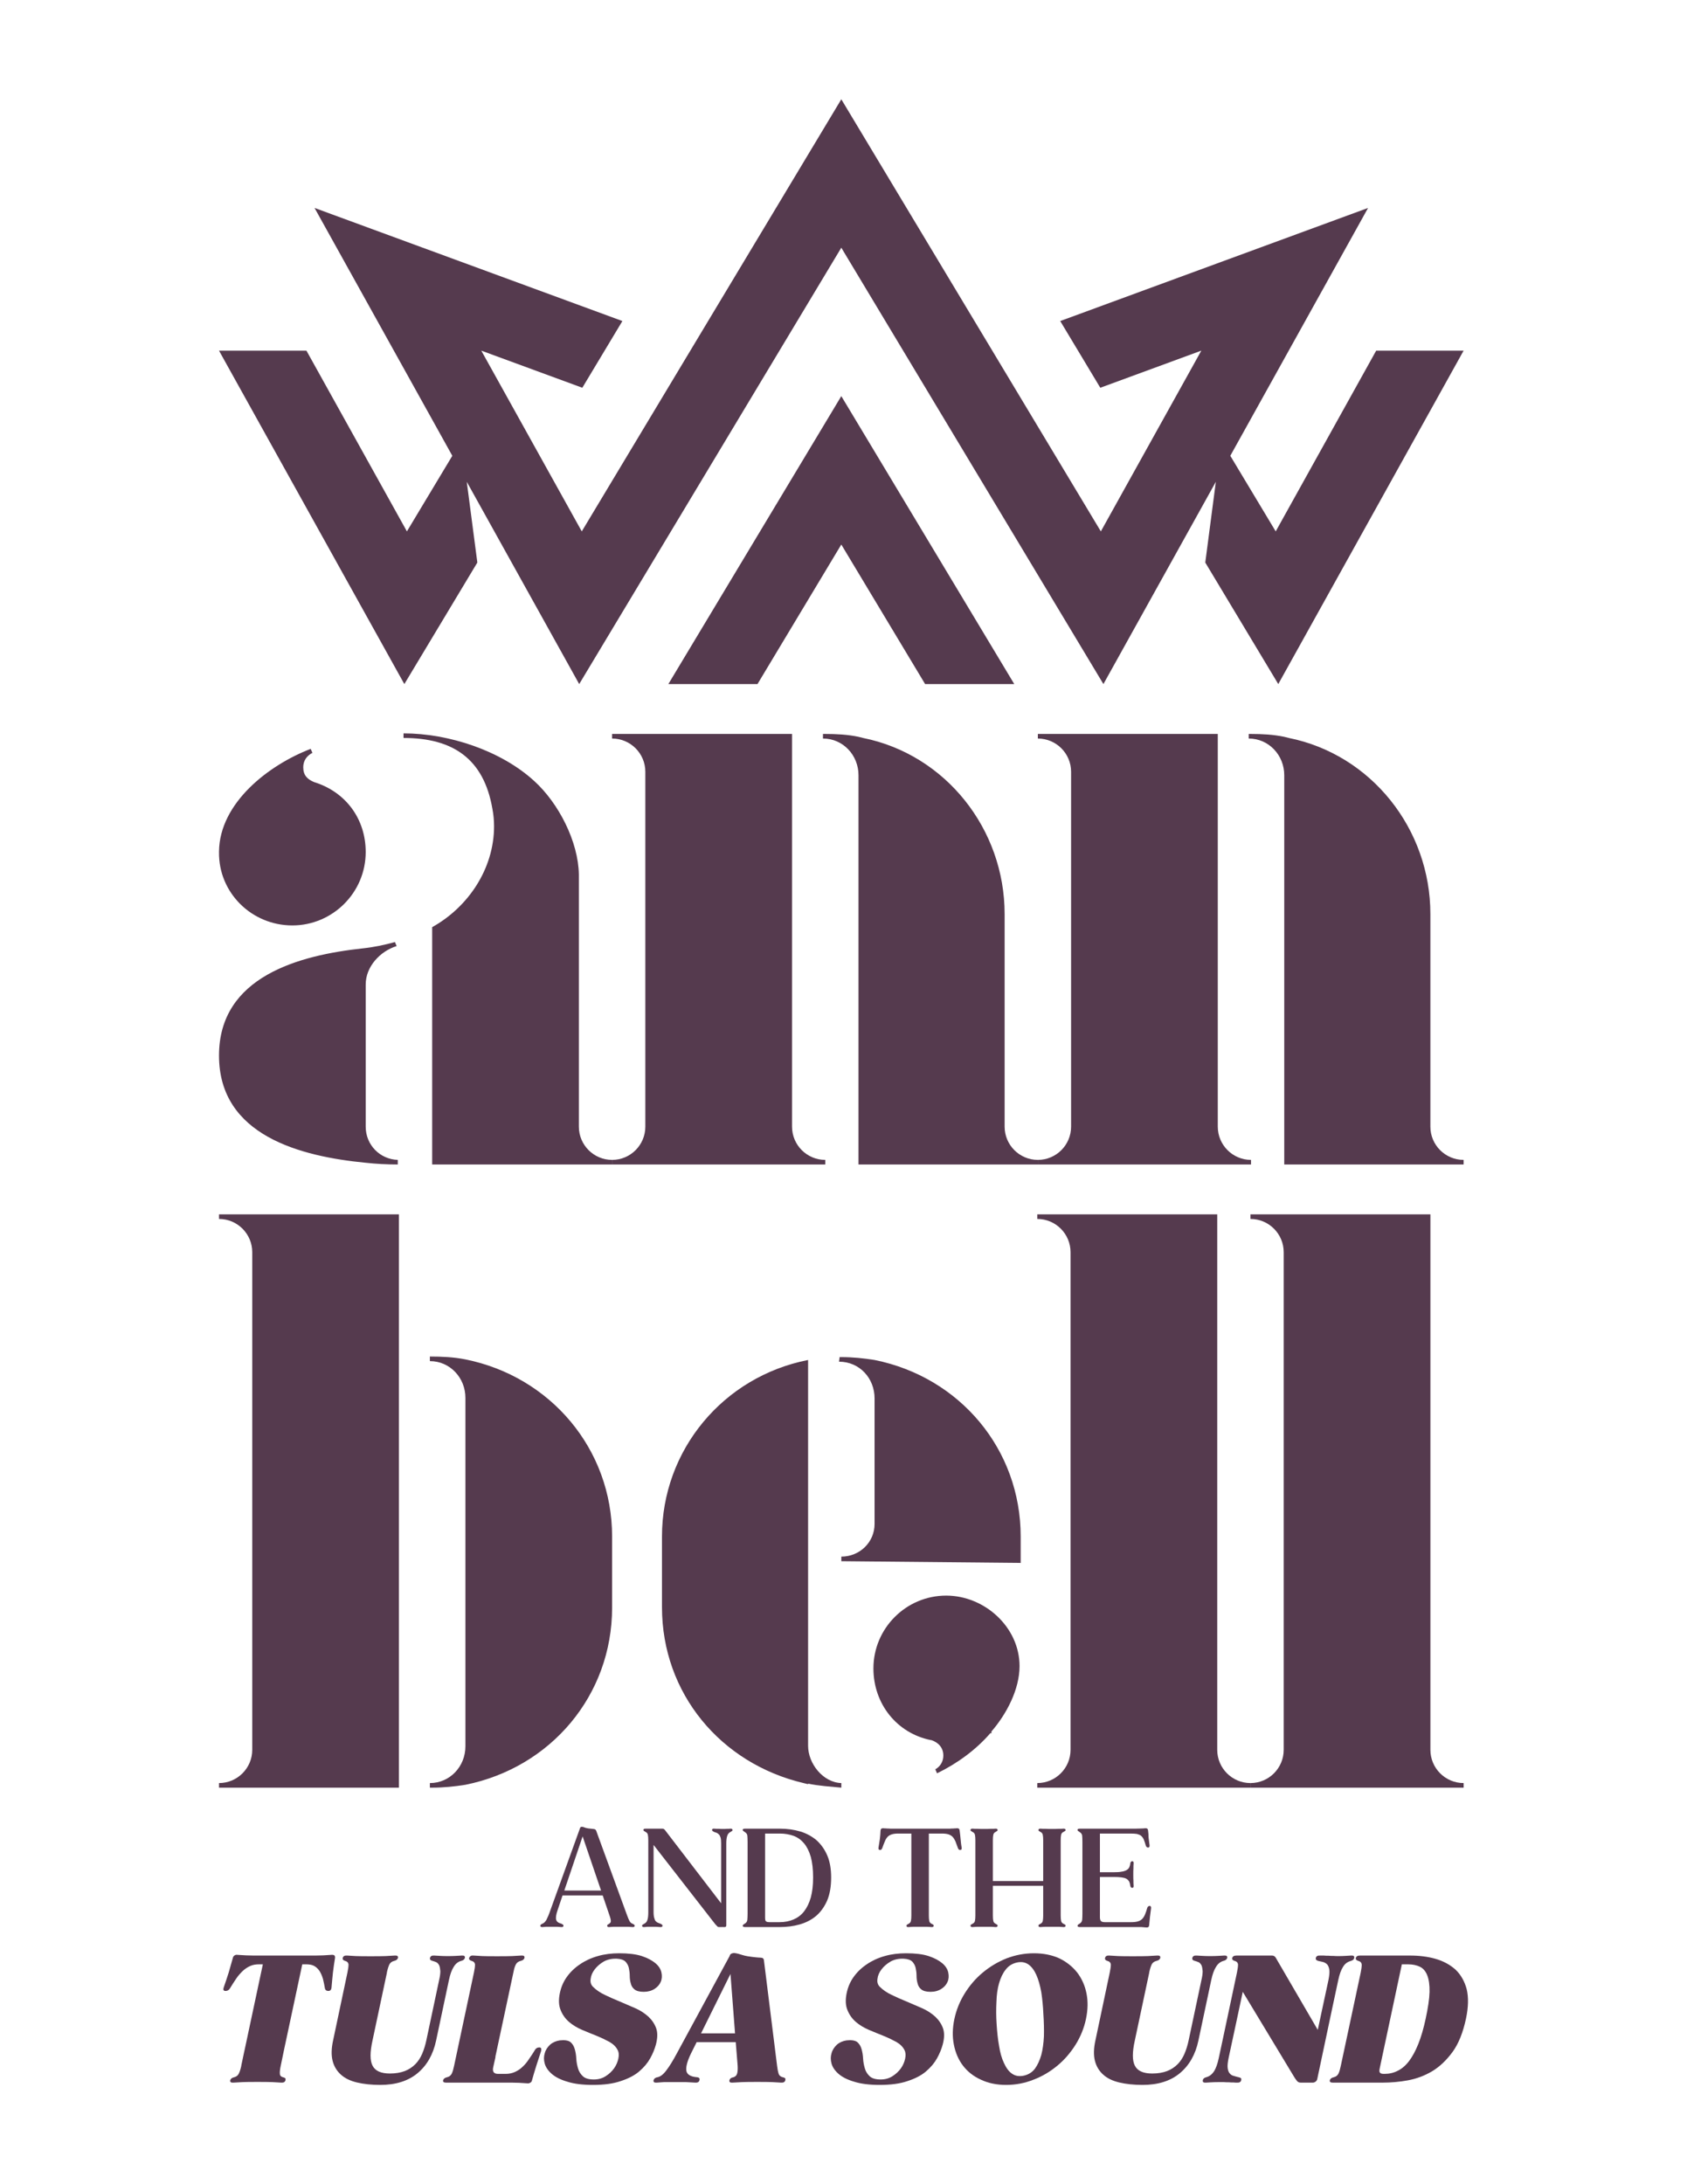 <svg xmlns="http://www.w3.org/2000/svg" xmlns:xlink="http://www.w3.org/1999/xlink" version="1.1" width="612pt" height="792pt" viewBox="0 0 612 792">
<defs>
<clipPath id="clip_0">
<path transform="matrix(1,0,0,-1,0,792)" d="M0 792H612V0H0Z"/>
</clipPath>
</defs>
<g id="layer_1" data-name="Layer 1">
<g clip-path="url(#clip_0)">
<path transform="matrix(1,0,0,-1,222.053,422.248)" d="M0 0H-65.273V86.06C-52.177 93.336-42.822 107.264-42.822 122.646-42.822 124.725-43.03 127.011-43.446 129.091-46.564 146.968-57.581 154.66-75.666 154.66V156.322C-59.244 156.322-40.328 150.086-28.271 139.069-19.332 130.962-12.265 117.034-12.057 105.185V104.354 13.72C-12.057 7.068-6.652 1.663 0 1.663ZM-77.745 0C-81.695 0-85.645 .208-89.386 .624-112.876 2.91-142.602 10.394-142.602 39.497-142.602 68.183-113.5 75.875-90.426 78.369-86.476 78.785-82.527 79.616-78.785 80.656L-78.161 79.2C-84.19 77.329-89.386 71.717-89.386 65.273V13.72C-89.386 7.068-84.19 1.871-77.745 1.663ZM-115.994 86.684C-130.754 86.684-142.81 98.533-142.602 113.292V113.5C-142.395 131.169-124.517 144.89-109.342 150.709L-108.719 149.254C-110.798 148.215-112.045 146.344-112.045 144.058-112.045 141.147-110.59 139.692-108.095 138.653-96.662 135.119-89.386 125.349-89.386 113.292-89.386 98.533-101.443 86.684-115.994 86.684" fill="#553a4e"/>
<path transform="matrix(1,0,0,-1,376.507,422.248)" d="M0 0H-65.066V141.149C-65.066 148.424-70.679 154.453-77.954 154.453V156.116H-77.123C-73.173 156.116-69.016 155.908-65.066 155.077L-63.402 154.661C-33.468 148.633-12.057 121.609-12.057 90.843V13.72C-12.057 7.068-6.653 1.663 0 1.663ZM-77.123 0H-154.453V1.663C-147.801 1.663-142.396 7.068-142.396 13.72V142.396C-142.396 149.048-147.801 154.453-154.453 154.453V156.116H-89.18V13.72C-89.18 7.068-83.775 1.663-77.123 1.663Z" fill="#553a4e"/>
<path transform="matrix(1,0,0,-1,530.959,422.248)" d="M0 0H-65.065V141.147C-65.065 148.423-70.678 154.451-77.953 154.451V156.114H-77.122C-73.173 156.114-69.015 155.906-65.065 155.075L-63.402 154.66C-33.468 148.631-12.057 121.607-12.057 90.842V13.72C-12.057 7.068-6.652 1.663 0 1.663ZM-77.122 0H-154.451V1.663C-147.799 1.663-142.395 7.068-142.395 13.72V142.395C-142.395 149.046-147.799 154.451-154.451 154.451V156.114H-89.179V13.72C-89.179 7.068-83.774 1.663-77.122 1.663Z" fill="#553a4e"/>
<path transform="matrix(1,0,0,-1,359.677,627.839)" d="M0 0V-.624H-.415C-5.612-6.653-12.472-11.641-19.748-15.175L-20.371-13.721C-18.501-12.68-17.461-10.81-17.461-8.731-17.461-5.821-19.332-3.95-21.827-3.119H-22.035C-34.299-.624-42.823 9.978-42.823 22.866-42.823 37.418-30.973 49.267-16.422 49.267-2.494 49.267 10.187 37.833 10.187 23.698 10.187 15.175 5.405 6.236 0 0M10.602 61.116-54.463 61.739V63.402C-47.812 63.402-42.406 68.599-42.406 75.252V120.777C-42.406 128.053-47.812 134.081-55.295 134.081L-55.087 135.744H-54.463C-50.306 135.744-46.356 135.329-42.406 134.705-11.433 128.469 10.602 102.276 10.602 70.679ZM-54.463-20.372C-58.621-19.957-62.57-19.749-66.521-18.918V-19.125L-68.184-18.709C-98.118-11.641-119.529 13.72-119.529 45.109V70.679C-119.529 102.067-97.286 128.676-66.521 134.705V-5.197C-66.521-11.641-61.116-18.501-54.463-18.709Z" fill="#553a4e"/>
<path transform="matrix(1,0,0,-1,453.637,648.211)" d="M0 0H-77.33V1.663C-70.678 1.663-65.273 7.068-65.273 13.72V194.158C-65.273 200.811-70.678 206.216-77.33 206.216V207.879H-12.057V13.72C-12.057 7.068-6.652 1.663 0 1.663Z" fill="#553a4e"/>
<path transform="matrix(1,0,0,-1,530.968,648.211)" d="M0 0H-77.33V1.663C-70.679 1.663-65.273 7.068-65.273 13.72V194.158C-65.273 200.811-70.679 206.216-77.33 206.216V207.879H-12.057V13.72C-12.057 7.068-6.652 1.663 0 1.663Z" fill="#553a4e"/>
<path transform="matrix(1,0,0,-1,204.716,685.522)" d="M0 0H13.335L6.643 19.634ZM25.54-12.745C25.54-13.09 25.245-13.286 24.703-13.237 24.31-13.188 23.818-13.188 23.227-13.139H20.52 17.912C17.223-13.188 16.682-13.188 16.337-13.237 15.796-13.286 15.55-13.09 15.55-12.745 15.55-12.598 15.599-12.449 15.747-12.351 15.894-12.302 16.042-12.204 16.239-12.056 16.682-11.81 16.879-11.516 16.879-11.072 16.879-10.63 16.731-9.941 16.387-9.006L13.926-1.772H-.64L-2.461-7.185C-3.002-8.76-3.149-9.891-2.953-10.581-2.756-11.318-2.116-11.761-1.083-12.007-.837-12.155-.64-12.253-.493-12.351-.345-12.449-.295-12.598-.295-12.745-.295-13.09-.591-13.286-1.132-13.237-1.477-13.188-2.018-13.188-2.707-13.139H-5.167-6.545C-7.087-13.188-7.529-13.188-7.874-13.237-8.415-13.286-8.711-13.09-8.711-12.745-8.711-12.5-8.464-12.253-7.923-12.007-7.382-11.81-6.939-11.367-6.496-10.63-6.102-9.891-5.61-8.76-5.069-7.185L5.708 22.637C5.757 22.883 5.856 22.981 6.004 23.03 6.249 23.178 6.594 23.128 7.037 22.981 7.48 22.784 8.021 22.637 8.66 22.539 9.202 22.488 9.694 22.439 10.038 22.39 10.383 22.341 10.629 22.292 10.826 22.292 11.17 22.243 11.416 22.046 11.564 21.702L22.784-9.006C23.129-9.941 23.424-10.63 23.67-11.072 23.916-11.516 24.261-11.86 24.703-12.007 25.245-12.253 25.54-12.5 25.54-12.745" fill="#553a4e"/>
<path transform="matrix(1,0,0,-1,265.741,663.574)" d="M0 0C0-.148-.049-.295-.197-.344-.344-.444-.541-.591-.787-.739-1.328-.984-1.722-1.477-1.919-2.116-2.165-2.805-2.263-3.74-2.263-4.872V-34.546C-2.263-34.988-2.46-35.185-2.854-35.185H-3.543L-3.69-35.136V-35.185H-4.921C-5.167-35.185-5.413-35.087-5.61-34.841-5.806-34.644-6.053-34.397-6.299-34.103L-28.64-5.413V-29.821C-28.64-30.707-28.542-31.396-28.394-31.889-28.246-32.429-28.099-32.824-27.852-33.069-27.607-33.315-27.36-33.513-27.065-33.611-26.77-33.758-26.475-33.857-26.179-33.955-25.638-34.201-25.392-34.448-25.392-34.693-25.392-35.038-25.687-35.234-26.229-35.185-26.622-35.136-27.114-35.136-27.754-35.087H-29.477-30.805C-31.248-35.136-31.641-35.136-31.986-35.185-32.527-35.234-32.823-35.038-32.823-34.693-32.823-34.546-32.724-34.397-32.576-34.299-32.429-34.25-32.232-34.103-31.986-33.955-31.445-33.709-31.051-33.217-30.855-32.528-30.657-31.889-30.559-30.954-30.559-29.821V-3.74C-30.559-2.903-30.608-2.263-30.707-1.772-30.805-1.279-31.051-.935-31.494-.739-31.74-.591-31.937-.444-32.084-.344-32.232-.295-32.331-.148-32.331 0-32.331 .147-32.282 .295-32.134 .393-32.035 .442-31.789 .491-31.445 .491H-25.441C-25.097 .491-24.801 .344-24.556 .049L-4.133-26.574V-4.872C-4.133-3.986-4.183-3.298-4.33-2.756-4.478-2.263-4.675-1.87-4.921-1.624-5.167-1.379-5.413-1.181-5.708-1.034-6.004-.935-6.299-.837-6.594-.739-6.84-.591-7.037-.493-7.184-.395-7.332-.295-7.431-.148-7.431 0-7.431 .147-7.381 .295-7.234 .393-7.135 .491-6.889 .54-6.545 .491-6.2 .442-5.659 .442-5.019 .442-4.379 .393-3.838 .393-3.346 .393-2.903 .393-2.46 .393-2.017 .442-1.575 .442-1.181 .442-.836 .491-.295 .54 0 .344 0 0" fill="#553a4e"/>
<path transform="matrix(1,0,0,-1,282.87,696.987)" d="M0 0C1.821 0 3.494 .344 5.019 .984 6.496 1.624 7.775 2.559 8.809 3.887 9.842 5.216 10.679 6.888 11.269 8.956 11.81 10.973 12.106 13.384 12.106 16.19 12.106 19.142 11.81 21.651 11.269 23.67 10.679 25.687 9.842 27.361 8.809 28.59 7.775 29.82 6.496 30.755 5.019 31.297 3.494 31.839 1.821 32.134 0 32.134H-5.315V1.624C-5.315 .885-5.216 .442-4.97 .295-4.773 .098-4.33 0-3.69 0ZM0 33.905C2.706 33.905 5.167 33.56 7.48 32.872 9.744 32.183 11.712 31.1 13.385 29.673 15.009 28.197 16.338 26.327 17.273 24.112 18.208 21.898 18.651 19.241 18.651 16.19 18.651 12.893 18.158 10.088 17.174 7.774 16.141 5.462 14.812 3.641 13.139 2.214 11.417 .787 9.448-.197 7.185-.837 4.921-1.477 2.51-1.772 0-1.772H-12.549C-13.139-1.772-13.434-1.625-13.434-1.279-13.434-1.132-13.336-.984-13.139-.837-12.991-.739-12.794-.591-12.549-.444-12.106-.197-11.859 .245-11.761 .787-11.712 1.328-11.663 2.066-11.663 3.05V29.083C-11.663 30.116-11.712 30.904-11.761 31.444-11.859 31.937-12.106 32.33-12.549 32.576-12.745 32.725-12.942 32.872-13.139 33.019-13.336 33.118-13.434 33.265-13.434 33.413-13.434 33.56-13.385 33.709-13.237 33.807-13.139 33.856-12.893 33.905-12.499 33.905Z" fill="#553a4e"/>
<path transform="matrix(1,0,0,-1,348.326,670.808)" d="M0 0C-.344-.049-.64 .196-.837 .738-1.181 1.673-1.477 2.51-1.722 3.149-2.017 3.789-2.361 4.331-2.756 4.773-3.149 5.167-3.641 5.462-4.232 5.659-4.871 5.855-5.659 5.954-6.643 5.954H-11.367V-23.72C-11.367-24.556-11.318-25.195-11.22-25.688-11.121-26.179-10.875-26.524-10.432-26.721-10.186-26.869-9.94-27.016-9.793-27.065-9.646-27.163-9.595-27.312-9.595-27.459-9.595-27.804-9.891-28-10.432-27.951-10.826-27.902-11.367-27.902-12.056-27.853H-14.517-17.027C-17.715-27.902-18.257-27.902-18.601-27.951-18.946-28-19.192-27.951-19.29-27.853-19.438-27.754-19.487-27.607-19.487-27.459-19.487-27.312-19.388-27.163-19.241-27.065-19.094-27.016-18.897-26.869-18.65-26.721-18.208-26.524-17.962-26.179-17.863-25.688-17.764-25.195-17.715-24.556-17.715-23.72V5.954H-22.439C-23.423 5.954-24.211 5.855-24.802 5.659-25.442 5.462-25.934 5.167-26.327 4.773-26.721 4.331-27.065 3.789-27.312 3.149-27.607 2.51-27.902 1.673-28.247 .738-28.443 .196-28.739-.049-29.083 0-29.526 0-29.723 .295-29.624 .886-29.428 2.066-29.28 3.1-29.132 3.985-29.034 4.822-28.935 5.855-28.886 7.086-28.837 7.676-28.492 7.923-27.804 7.874-27.557 7.825-27.262 7.825-26.967 7.825-26.721 7.774-26.377 7.774-25.983 7.774-25.589 7.725-25.097 7.725-24.556 7.725H-22.39-6.643-4.478C-3.936 7.725-3.445 7.725-3.051 7.774-2.657 7.774-2.312 7.774-2.066 7.825-1.821 7.825-1.526 7.825-1.279 7.874-.591 7.923-.246 7.676-.197 7.086-.147 6.495-.049 5.954 0 5.462 .049 4.92 .098 4.429 .148 3.985 .197 3.494 .246 3.001 .295 2.51 .344 2.017 .444 1.475 .542 .886 .64 .295 .444 0 0 0" fill="#553a4e"/>
<path transform="matrix(1,0,0,-1,386.368,697.873)" d="M0 0C.148-.098 .197-.246 .197-.393 .197-.739-.098-.935-.64-.886-.984-.837-1.526-.837-2.214-.788H-4.724-7.185C-7.923-.837-8.464-.837-8.809-.886-9.35-.935-9.646-.739-9.646-.393-9.646-.246-9.595-.098-9.448 0-9.3 .049-9.104 .196-8.858 .344-8.415 .542-8.169 .886-8.071 1.377-7.972 1.87-7.923 2.51-7.923 3.346V14.073H-26.179V3.346C-26.179 2.51-26.13 1.87-26.032 1.377-25.933 .886-25.688 .542-25.244 .344-24.998 .196-24.802 .049-24.654 0-24.507-.098-24.458-.246-24.458-.393-24.458-.739-24.753-.935-25.293-.886-25.638-.837-26.179-.837-26.868-.788H-29.378-31.839C-32.576-.837-33.118-.837-33.462-.886-34.004-.935-34.299-.739-34.299-.393-34.299-.246-34.25-.098-34.102 0-33.955 .049-33.758 .196-33.511 .344-33.069 .542-32.774 .886-32.676 1.377-32.576 1.87-32.527 2.51-32.527 3.346V30.559C-32.527 31.396-32.576 32.036-32.676 32.527-32.774 33.02-33.069 33.364-33.511 33.56-33.758 33.709-33.955 33.856-34.102 33.955-34.25 34.004-34.299 34.151-34.299 34.299-34.299 34.644-34.004 34.84-33.462 34.791-33.118 34.742-32.576 34.742-31.839 34.742-31.15 34.693-30.313 34.693-29.378 34.693-28.443 34.693-27.607 34.693-26.868 34.742-26.179 34.742-25.638 34.742-25.293 34.791-24.753 34.84-24.458 34.644-24.458 34.299-24.458 34.151-24.507 34.004-24.654 33.955-24.802 33.856-24.998 33.709-25.244 33.56-25.688 33.364-25.933 33.02-26.032 32.527-26.13 32.036-26.179 31.396-26.179 30.559V15.796H-7.923V30.559C-7.923 31.396-7.972 32.036-8.071 32.527-8.169 33.02-8.415 33.364-8.858 33.56-9.104 33.709-9.3 33.856-9.448 33.955-9.595 34.004-9.646 34.151-9.646 34.299-9.646 34.644-9.35 34.84-8.809 34.791-8.464 34.742-7.923 34.742-7.185 34.742-6.496 34.693-5.659 34.693-4.724 34.693-3.789 34.693-2.952 34.693-2.214 34.742-1.526 34.742-.984 34.742-.64 34.791-.098 34.84 .197 34.644 .197 34.299 .197 34.151 .148 34.004 0 33.955-.147 33.856-.393 33.709-.64 33.56-1.082 33.364-1.328 33.02-1.426 32.527-1.526 32.036-1.575 31.396-1.575 30.559V3.346C-1.575 2.51-1.526 1.87-1.426 1.377-1.328 .886-1.082 .542-.64 .344-.393 .196-.147 .049 0 0" fill="#553a4e"/>
<path transform="matrix(1,0,0,-1,417.572,691.968)" d="M0 0C-.148-1.132-.295-2.116-.393-3.051-.493-3.986-.591-5.019-.689-6.152-.739-6.742-1.083-6.989-1.723-6.939-2.116-6.89-2.707-6.84-3.543-6.791H-7.185-25.786C-26.377-6.791-26.672-6.644-26.672-6.299-26.672-6.152-26.574-6.004-26.377-5.856-26.228-5.758-26.032-5.61-25.786-5.463-25.344-5.217-25.097-4.774-24.999-4.233-24.949-3.691-24.9-2.953-24.9-1.969V24.063C-24.9 25.096-24.949 25.884-24.999 26.425-25.097 26.917-25.344 27.311-25.786 27.557-25.983 27.705-26.179 27.852-26.377 27.999-26.574 28.099-26.672 28.246-26.672 28.394-26.672 28.541-26.623 28.689-26.475 28.787-26.377 28.836-26.13 28.885-25.737 28.885H-7.529C-5.954 28.885-4.773 28.885-3.937 28.934-3.1 28.934-2.51 28.985-2.116 29.034-1.477 29.083-1.132 28.836-1.083 28.246-1.033 27.705-.984 27.213-.935 26.819-.935 26.376-.935 25.982-.886 25.589-.837 25.195-.788 24.801-.739 24.407-.689 23.965-.64 23.472-.542 22.931-.493 22.341-.64 22.046-.984 22.046-1.428 21.996-1.772 22.242-1.919 22.784-2.165 23.67-2.412 24.407-2.658 24.998-2.903 25.54-3.247 25.982-3.642 26.327-4.035 26.622-4.528 26.819-5.118 26.966-5.757 27.064-6.545 27.114-7.529 27.114H-18.552V13.089H-13.533C-12.402 13.089-11.467 13.138-10.728 13.286-9.99 13.384-9.399 13.582-8.957 13.827-8.513 14.073-8.169 14.369-7.923 14.812-7.726 15.255-7.578 15.747-7.529 16.337-7.431 16.829-7.185 17.076-6.84 17.076-6.397 17.076-6.25 16.731-6.348 16.042-6.397 15.599-6.397 15.107-6.397 14.517-6.447 13.877-6.447 13.138-6.447 12.203-6.447 11.317-6.447 10.579-6.397 9.989-6.397 9.398-6.397 8.907-6.348 8.463-6.25 7.774-6.397 7.43-6.84 7.43-7.234 7.43-7.48 7.725-7.578 8.365-7.627 8.907-7.775 9.398-7.972 9.793-8.218 10.137-8.513 10.481-8.957 10.728-9.399 10.973-9.99 11.121-10.728 11.219-11.467 11.317-12.402 11.367-13.533 11.367H-18.552V-3.249C-18.552-3.888-18.405-4.38-18.159-4.626-17.913-4.872-17.47-5.019-16.83-5.019H-7.185C-6.201-5.019-5.364-4.921-4.724-4.724-4.084-4.528-3.593-4.233-3.149-3.789-2.756-3.347-2.412-2.805-2.165-2.165-1.919-1.526-1.624-.788-1.379 .147-1.23 .64-.886 .885-.444 .885-.098 .836 .049 .54 0 0" fill="#553a4e"/>
<path transform="matrix(1,0,0,-1,121.545,709.915)" d="M0 0C-.318-1.97-.572-3.751-.763-5.339-.953-6.929-1.08-8.708-1.271-10.679-1.335-11.569-1.716-12.014-2.415-12.014-3.114-12.014-3.559-11.697-3.686-10.997-3.877-9.789-4.132-8.708-4.386-7.628-4.704-6.548-5.085-5.658-5.593-4.832-6.102-4.068-6.738-3.433-7.501-2.988-8.263-2.542-9.28-2.352-10.488-2.352H-11.886L-18.56-33.626-19.705-39.157C-19.959-40.364-20.086-41.317-20.022-41.952-20.022-42.651-19.641-43.097-18.942-43.288-18.624-43.351-18.306-43.478-18.116-43.605-17.925-43.797-17.925-44.05-17.988-44.369-18.116-45.004-18.624-45.321-19.514-45.258-20.213-45.195-21.294-45.131-22.756-45.068-24.218-45.004-25.997-45.004-28.159-45.004-30.32-45.004-32.1-45.004-33.498-45.068-34.96-45.131-36.041-45.195-36.867-45.258-37.757-45.321-38.138-45.068-38.011-44.369-37.821-43.797-37.376-43.478-36.549-43.288-35.786-43.097-35.215-42.651-34.896-41.952-34.579-41.317-34.261-40.364-34.007-39.157V-39.029L-32.862-33.626-32.799-33.371-26.188-2.352H-27.587C-28.794-2.352-29.875-2.542-30.828-2.988-31.846-3.433-32.735-4.068-33.562-4.832-34.388-5.658-35.215-6.548-35.914-7.628-36.613-8.708-37.376-9.789-38.075-10.997-38.456-11.697-39.028-12.014-39.727-12.014-40.49-12.014-40.681-11.569-40.363-10.679-39.664-8.708-39.092-6.929-38.583-5.339-38.138-3.751-37.63-1.97-37.058 0-36.994 .381-36.74 .699-36.422 .889-36.104 1.08-35.786 1.144-35.405 1.08-34.706 1.017-33.625 .953-32.29 .889-30.956 .826-29.176 .826-26.887 .826H-9.789C-7.501 .826-5.657 .826-4.322 .889-2.987 .953-1.97 1.017-1.271 1.08-.318 1.144 .064 .826 0 0" fill="#553a4e"/>
<path transform="matrix(1,0,0,-1,168.644,709.98)" d="M0 0C-.19-.572-.636-.889-1.462-1.081-2.542-1.398-3.432-2.161-4.068-3.242-4.767-4.323-5.339-5.911-5.784-8.009L-10.424-29.875C-11.505-35.023-13.793-38.965-17.162-41.762-20.594-44.622-25.108-46.02-30.701-46.02-33.943-46.02-36.74-45.703-39.155-45.131-41.571-44.558-43.542-43.605-45.004-42.27-46.466-40.936-47.483-39.283-47.991-37.248-48.5-35.214-48.436-32.735-47.801-29.875L-42.588-5.212C-42.333-4.004-42.207-3.051-42.207-2.352-42.27-1.716-42.651-1.271-43.351-1.081-43.668-1.017-43.923-.889-44.114-.699-44.304-.572-44.368-.318-44.304 0-44.178 .636-43.668 .954-42.779 .891-42.079 .826-40.999 .763-39.536 .699-38.139 .636-36.358 .636-34.197 .636-32.036 .636-30.256 .636-28.794 .699-27.332 .763-26.252 .826-25.425 .891-24.536 .954-24.154 .699-24.281 0-24.472-.572-24.917-.889-25.743-1.081-26.506-1.271-27.078-1.716-27.396-2.352-27.714-3.051-28.031-4.004-28.286-5.212V-5.339L-33.498-29.875C-34.452-34.134-34.452-37.185-33.498-39.028-32.545-40.936-30.447-41.888-27.206-41.888-25.108-41.888-23.328-41.571-21.803-40.999-20.341-40.427-19.069-39.6-17.988-38.519-16.972-37.502-16.145-36.231-15.51-34.77-14.874-33.307-14.366-31.654-13.984-29.875L-9.344-8.009C-9.026-6.674-8.899-5.594-8.899-4.767-8.963-3.941-9.089-3.242-9.28-2.733-9.535-2.225-9.852-1.843-10.234-1.589-10.679-1.398-11.123-1.207-11.632-1.081-11.95-1.017-12.268-.889-12.458-.699-12.649-.572-12.713-.318-12.649 0-12.522 .636-12.013 .954-11.123 .891-10.424 .826-9.662 .826-8.835 .763-8.009 .699-7.119 .699-6.166 .699-5.212 .699-4.258 .699-3.369 .763-2.542 .826-1.78 .826-1.144 .891-.254 .954 .127 .699 0 0" fill="#553a4e"/>
<path transform="matrix(1,0,0,-1,196.291,743.731)" d="M0 0C-.573-1.78-1.145-3.56-1.717-5.276-2.289-7.056-2.797-8.835-3.306-10.616-3.369-10.997-3.56-11.252-3.878-11.442-4.195-11.632-4.577-11.76-4.958-11.697-5.657-11.632-6.675-11.569-8.01-11.505-9.344-11.442-11.188-11.442-13.476-11.442H-34.515C-35.342-11.442-35.66-11.125-35.533-10.553-35.342-9.981-34.897-9.662-34.071-9.472-33.244-9.281-32.672-8.772-32.355-8.073-32.036-7.374-31.783-6.42-31.528-5.213L-24.345 28.54C-24.091 29.748-23.964 30.7-23.964 31.4-24.027 32.036-24.409 32.481-25.108 32.671-25.871 32.862-26.189 33.244-26.125 33.689-26.062 33.943-25.934 34.134-25.807 34.261-25.553 34.578-25.108 34.706-24.536 34.643-23.837 34.578-22.756 34.515-21.294 34.451-19.896 34.388-18.116 34.388-15.955 34.388-13.794 34.388-12.014 34.388-10.552 34.451-9.09 34.515-8.01 34.578-7.183 34.643-6.293 34.706-5.912 34.451-6.039 33.752-6.229 33.18-6.675 32.862-7.501 32.671-8.2 32.481-8.772 32.099-9.09 31.527-9.407 30.955-9.726 30.128-9.916 29.112L-16.591-2.098H-16.527L-17.353-5.785C-17.734-7.437-17.162-8.263-15.637-8.263H-12.777C-11.569-8.263-10.425-8.01-9.471-7.564-8.518-7.119-7.564-6.548-6.738-5.721-5.912-4.959-5.149-4.068-4.45-2.988-3.751-1.97-2.988-.891-2.289 .318-1.907 1.017-1.335 1.334-.636 1.334 0 1.334 .19 .889 0 0" fill="#553a4e"/>
<path transform="matrix(1,0,0,-1,232.837,709.28)" d="M0 0C2.098-.699 3.751-1.589 4.958-2.605 6.166-3.623 6.865-4.767 7.119-5.974 7.374-7.183 7.31-8.326 6.865-9.343 6.42-10.361 5.721-11.188 4.641-11.887 3.56-12.586 2.225-12.967 .699-12.967-.889-12.967-1.97-12.649-2.67-12.077-3.369-11.505-3.814-10.806-4.004-9.916-4.258-9.09-4.386-8.136-4.386-7.119-4.386-6.166-4.513-5.212-4.704-4.323-4.894-3.432-5.339-2.67-5.911-2.033-6.547-1.398-7.627-1.017-9.089-.954-10.806-.89-12.395-1.207-13.794-1.97-15.192-2.797-16.273-3.751-17.099-4.83-17.925-5.911-18.434-7.055-18.561-8.263-18.752-9.47-18.434-10.424-17.734-11.123-16.591-12.267-15.128-13.285-13.349-14.111-11.632-14.937-9.789-15.763-7.882-16.527-6.039-17.353-4.131-18.116-2.288-18.942-.445-19.769 1.081-20.785 2.416-21.993 3.687-23.2 4.641-24.599 5.213-26.189 5.785-27.841 5.721-29.811 5.085-32.163 4.641-33.752 4.005-35.342 3.051-37.058 2.098-38.774 .763-40.364-.953-41.825-2.67-43.287-4.894-44.432-7.627-45.321-10.361-46.275-13.73-46.72-17.734-46.72-21.485-46.72-24.536-46.338-26.952-45.576-29.367-44.876-31.274-43.923-32.608-42.779-33.943-41.635-34.833-40.364-35.215-39.028-35.596-37.694-35.596-36.422-35.215-35.215-34.897-34.006-34.198-32.99-33.245-32.1-32.291-31.274-31.083-30.765-29.749-30.574-28.032-30.383-26.761-30.574-25.934-31.146-25.171-31.781-24.663-32.608-24.346-33.689-24.027-34.77-23.837-35.914-23.774-37.185-23.71-38.456-23.456-39.664-23.137-40.744-22.82-41.888-22.184-42.842-21.358-43.605-20.531-44.367-19.197-44.749-17.417-44.749-15.828-44.749-14.366-44.367-13.094-43.541-11.887-42.779-10.87-41.825-10.044-40.681-9.28-39.6-8.772-38.393-8.517-37.185-8.263-35.977-8.326-34.897-8.772-34.071-9.344-32.927-10.298-31.973-11.696-31.146-13.094-30.383-14.684-29.621-16.4-28.921-18.116-28.222-19.896-27.523-21.676-26.761-23.456-25.997-25.045-25.044-26.38-23.9-27.714-22.756-28.731-21.357-29.43-19.641-30.13-17.988-30.257-15.955-29.749-13.476-29.303-11.314-28.477-9.343-27.206-7.564-25.934-5.784-24.346-4.258-22.438-2.987-20.595-1.716-18.434-.699-15.955 0-13.54 .699-10.933 1.017-8.199 1.017-4.894 1.017-2.161 .699 0 0" fill="#553a4e"/>
<path transform="matrix(1,0,0,-1,254.319,737.312)" d="M0 0H12.332L10.679 21.549ZM30.447-16.208C30.638-16.4 30.638-16.653 30.574-16.972 30.447-17.607 29.939-17.924 29.049-17.861 28.35-17.798 27.269-17.734 25.807-17.671 24.345-17.607 22.565-17.607 20.404-17.607 18.243-17.607 16.4-17.607 14.938-17.671 13.412-17.734 12.268-17.798 11.441-17.861 10.552-17.924 10.17-17.671 10.298-16.972 10.488-16.4 10.869-16.081 11.569-15.954 12.395-15.763 12.904-15.255 13.094-14.555 13.285-13.856 13.348-12.967 13.285-11.76L12.586-3.177H-1.589L-3.623-7.246C-4.958-9.979-5.53-12.077-5.339-13.476-5.148-14.874-3.877-15.7-1.526-15.891-.699-15.954-.381-16.335-.572-16.972-.699-17.607-1.208-17.924-2.098-17.861-2.797-17.798-3.941-17.734-5.403-17.671H-10.742-13.476C-14.429-17.734-15.255-17.798-16.082-17.861-16.972-17.924-17.353-17.671-17.226-16.972-17.035-16.4-16.59-16.018-15.764-15.891-14.747-15.7-13.666-14.874-12.585-13.411-11.505-12.013-10.234-9.979-8.772-7.246L10.361 28.032C10.488 28.541 10.742 28.858 11.188 28.986 11.505 29.113 11.887 29.176 12.268 29.113 12.649 29.049 13.094 28.986 13.539 28.858 13.984 28.731 14.429 28.604 15.001 28.414 15.573 28.223 16.209 28.096 16.908 27.969 18.116 27.778 19.133 27.65 19.832 27.587 20.531 27.524 21.103 27.46 21.548 27.46 22.375 27.46 22.756 27.142 22.819 26.443L27.587-11.76C27.714-12.904 27.905-13.793 28.096-14.492 28.286-15.191 28.795-15.7 29.621-15.891 29.939-15.954 30.256-16.081 30.447-16.208" fill="#553a4e"/>
<path transform="matrix(1,0,0,-1,336.884,709.28)" d="M0 0C2.098-.699 3.751-1.589 4.959-2.605 6.166-3.623 6.865-4.767 7.119-5.974 7.374-7.183 7.311-8.326 6.865-9.343 6.42-10.361 5.721-11.188 4.641-11.887 3.56-12.586 2.225-12.967 .699-12.967-.889-12.967-1.97-12.649-2.67-12.077-3.369-11.505-3.814-10.806-4.004-9.916-4.258-9.09-4.386-8.136-4.386-7.119-4.386-6.166-4.513-5.212-4.703-4.323-4.893-3.432-5.339-2.67-5.911-2.033-6.546-1.398-7.627-1.017-9.089-.954-10.806-.89-12.394-1.207-13.792-1.97-15.191-2.797-16.272-3.751-17.098-4.83-17.925-5.911-18.433-7.055-18.56-8.263-18.751-9.47-18.433-10.424-17.734-11.123-16.59-12.267-15.127-13.285-13.348-14.111-11.631-14.937-9.788-15.763-7.882-16.527-6.039-17.353-4.131-18.116-2.288-18.942-.445-19.769 1.081-20.785 2.416-21.993 3.688-23.2 4.641-24.599 5.213-26.189 5.785-27.841 5.721-29.811 5.086-32.163 4.641-33.752 4.005-35.342 3.051-37.058 2.098-38.774 .763-40.364-.953-41.825-2.67-43.287-4.893-44.432-7.627-45.321-10.36-46.275-13.729-46.72-17.734-46.72-21.484-46.72-24.535-46.338-26.951-45.576-29.366-44.876-31.273-43.923-32.608-42.779-33.943-41.635-34.833-40.364-35.214-39.028-35.596-37.694-35.596-36.422-35.214-35.215-34.896-34.006-34.197-32.99-33.244-32.1-32.29-31.274-31.083-30.765-29.748-30.574-28.031-30.383-26.76-30.574-25.934-31.146-25.171-31.781-24.663-32.608-24.345-33.689-24.027-34.77-23.836-35.914-23.773-37.185-23.709-38.456-23.455-39.664-23.137-40.744-22.819-41.888-22.184-42.842-21.357-43.605-20.531-44.367-19.196-44.749-17.416-44.749-15.827-44.749-14.364-44.367-13.093-43.541-11.886-42.779-10.869-41.825-10.042-40.681-9.28-39.6-8.771-38.393-8.517-37.185-8.262-35.977-8.326-34.897-8.771-34.071-9.343-32.927-10.297-31.973-11.695-31.146-13.093-30.383-14.683-29.621-16.399-28.921-18.116-28.222-19.895-27.523-21.675-26.761-23.455-25.997-25.044-25.044-26.379-23.9-27.714-22.756-28.731-21.357-29.43-19.641-30.129-17.988-30.256-15.955-29.748-13.476-29.303-11.314-28.477-9.343-27.205-7.564-25.934-5.784-24.345-4.258-22.438-2.987-20.594-1.716-18.433-.699-15.954 0-13.539 .699-10.932 1.017-8.199 1.017-4.893 1.017-2.161 .699 0 0" fill="#553a4e"/>
<path transform="matrix(1,0,0,-1,375.465,750.089)" d="M0 0C.953 1.335 1.716 2.988 2.288 4.959 2.797 6.929 3.114 9.153 3.242 11.697 3.305 14.239 3.242 16.909 3.05 19.706 2.924 22.565 2.67 25.235 2.288 27.714 1.843 30.13 1.271 32.227 .508 33.943-.254 35.659-1.208 36.932-2.352 37.757-3.56 38.583-4.959 38.838-6.611 38.456-8.263 38.076-9.599 37.249-10.616 35.914-11.697 34.579-12.459 32.927-13.031 30.956-13.603 28.986-13.921 26.698-13.984 24.154-14.112 21.612-14.112 18.942-13.921 16.145-13.73 13.285-13.476 10.679-13.031 8.263-12.649 5.784-12.077 3.751-11.252 2.035-10.488 .319-9.535-1.017-8.328-1.843-7.119-2.67-5.721-2.924-4.005-2.542-2.352-2.161-1.018-1.334 0 0M8.835 39.982C11.441 38.711 13.603 36.995 15.319 34.834 16.972 32.672 18.116 30.13 18.688 27.27 19.26 24.409 19.197 21.294 18.497 17.988 17.798 14.684 16.527 11.569 14.747 8.708 12.904 5.784 10.742 3.242 8.136 1.081 5.53-1.08 2.67-2.797-.509-4.004-3.688-5.275-6.992-5.911-10.488-5.911-13.921-5.911-16.972-5.275-19.641-4.004-22.311-2.797-24.473-1.08-26.126 1.081-27.777 3.242-28.858 5.784-29.43 8.708-30.002 11.569-29.939 14.684-29.24 17.988-28.541 21.294-27.27 24.409-25.49 27.27-23.709 30.13-21.549 32.672-18.942 34.834-16.337 36.995-13.476 38.711-10.298 39.982-7.119 41.19-3.814 41.825-.382 41.825 3.114 41.825 6.166 41.19 8.835 39.982" fill="#553a4e"/>
<path transform="matrix(1,0,0,-1,445.191,709.98)" d="M0 0C-.19-.572-.636-.889-1.463-1.081-2.542-1.398-3.433-2.161-4.068-3.242-4.767-4.323-5.339-5.911-5.784-8.009L-10.424-29.875C-11.505-35.023-13.793-38.965-17.162-41.762-20.595-44.622-25.108-46.02-30.702-46.02-33.944-46.02-36.741-45.703-39.157-45.131-41.572-44.558-43.542-43.605-45.004-42.27-46.466-40.936-47.483-39.283-47.992-37.248-48.5-35.214-48.437-32.735-47.801-29.875L-42.588-5.212C-42.334-4.004-42.207-3.051-42.207-2.352-42.271-1.716-42.653-1.271-43.352-1.081-43.669-1.017-43.924-.889-44.114-.699-44.304-.572-44.369-.318-44.304 0-44.178 .636-43.669 .954-42.78 .891-42.081 .826-41 .763-39.537 .699-38.139 .636-36.36 .636-34.198 .636-32.037 .636-30.257 .636-28.795 .699-27.333 .763-26.252 .826-25.425 .891-24.536 .954-24.154 .699-24.281 0-24.473-.572-24.918-.889-25.744-1.081-26.506-1.271-27.079-1.716-27.397-2.352-27.714-3.051-28.032-4.004-28.286-5.212V-5.339L-33.499-29.875C-34.452-34.134-34.452-37.185-33.499-39.028-32.546-40.936-30.448-41.888-27.207-41.888-25.108-41.888-23.328-41.571-21.803-40.999-20.341-40.427-19.069-39.6-17.988-38.519-16.972-37.502-16.145-36.231-15.51-34.77-14.874-33.307-14.366-31.654-13.984-29.875L-9.344-8.009C-9.026-6.674-8.9-5.594-8.9-4.767-8.963-3.941-9.09-3.242-9.28-2.733-9.535-2.225-9.852-1.843-10.234-1.589-10.679-1.398-11.123-1.207-11.632-1.081-11.95-1.017-12.269-.889-12.459-.699-12.649-.572-12.713-.318-12.649 0-12.522 .636-12.014 .954-11.123 .891-10.424 .826-9.662 .826-8.835 .763-8.009 .699-7.119 .699-6.166 .699-5.212 .699-4.258 .699-3.369 .763-2.542 .826-1.78 .826-1.144 .891-.254 .954 .127 .699 0 0" fill="#553a4e"/>
<path transform="matrix(1,0,0,-1,491.271,709.98)" d="M0 0C-.063-.318-.253-.572-.445-.699-.699-.889-1.017-1.017-1.461-1.144-2.542-1.461-3.432-2.161-4.068-3.242-4.767-4.323-5.339-5.911-5.784-8.009L-7.882-17.798-13.411-43.923C-13.476-44.24-13.666-44.558-13.983-44.812-14.301-45.067-14.683-45.194-15-45.194H-19.387C-19.959-45.194-20.404-45.004-20.721-44.622-21.04-44.24-21.42-43.732-21.802-43.096L-40.427-12.267-43.032-24.472-45.574-36.295C-45.893-37.884-46.02-39.092-45.893-39.982-45.766-40.871-45.511-41.508-45.067-41.952-44.685-42.397-44.176-42.651-43.604-42.779-43.032-42.969-42.524-43.096-41.952-43.223-41.634-43.287-41.316-43.414-41.126-43.541-40.934-43.732-40.934-43.986-40.999-44.304-41.126-44.939-41.634-45.257-42.524-45.194-42.842-45.194-43.286-45.194-43.795-45.131-44.367-45.131-44.939-45.131-45.511-45.067-46.083-45.067-46.72-45.067-47.292-45.004H-48.943C-49.897-45.004-50.788-45.004-51.613-45.067-52.439-45.131-53.139-45.131-53.775-45.194-54.664-45.257-55.046-45.004-54.919-44.304-54.856-43.986-54.664-43.732-54.41-43.541-54.22-43.414-53.902-43.287-53.457-43.159-52.376-42.842-51.487-42.079-50.788-40.999-50.152-39.918-49.58-38.393-49.135-36.295L-47.164-27.078-42.524-5.212C-42.27-4.004-42.143-3.051-42.143-2.352-42.206-1.716-42.587-1.271-43.286-1.081-43.604-1.017-43.858-.889-44.05-.699-44.24-.572-44.303-.318-44.24 0-44.113 .572-43.604 .891-42.715 .891H-29.811C-29.239 .891-28.794 .636-28.477 .127L-13.221-26.062-11.886-19.832-9.343-8.009C-9.026-6.42-8.898-5.149-9.026-4.258-9.153-3.432-9.407-2.797-9.788-2.352-10.233-1.906-10.679-1.653-11.251-1.461-11.823-1.334-12.395-1.207-12.967-1.081-13.284-1.017-13.539-.889-13.729-.699-13.92-.572-13.983-.318-13.92 0-13.793 .636-13.284 .954-12.395 .891H-11.059C-10.551 .826-9.979 .826-9.407 .826-8.835 .763-8.199 .763-7.563 .763-6.991 .699-6.419 .699-5.974 .699-5.021 .699-4.131 .699-3.305 .763-2.478 .826-1.779 .826-1.144 .891-.253 .954 .127 .699 0 0" fill="#553a4e"/>
<path transform="matrix(1,0,0,-1,518.601,722.311)" d="M0 0C.064 2.542-.254 4.577-.826 6.039-1.398 7.501-2.289 8.581-3.496 9.154-4.704 9.726-6.103 10.044-7.819 10.044H-10.044L-18.053-27.586C-18.243-28.413-18.243-28.985-17.99-29.239-17.798-29.557-17.29-29.684-16.527-29.684H-16.272C-14.556-29.684-12.968-29.303-11.505-28.54-10.044-27.841-8.645-26.634-7.437-25.044-6.23-23.455-5.086-21.357-4.068-18.815-3.051-16.272-2.162-13.221-1.398-9.662-.572-5.784-.063-2.542 0 0M-7.119 13.222C-3.751 13.222-.635 12.841 2.225 12.014 5.085 11.188 7.501 9.853 9.472 8.073 11.378 6.23 12.713 3.878 13.476 1.018 14.175-1.906 14.112-5.467 13.221-9.662 12.141-14.683 10.551-18.688 8.391-21.675 6.166-24.726 3.686-27.078 .954-28.731-1.843-30.383-4.767-31.464-7.883-32.036-10.997-32.608-14.049-32.862-16.972-32.862H-35.151C-35.978-32.862-36.295-32.545-36.168-31.973-35.978-31.401-35.533-31.082-34.707-30.892-33.88-30.702-33.308-30.193-32.991-29.493-32.672-28.794-32.419-27.841-32.164-26.634L-24.981 6.992C-24.727 8.2-24.6 9.217-24.6 9.916-24.663 10.616-25.045 11.06-25.744 11.251-26.506 11.442-26.825 11.824-26.761 12.269-26.634 12.904-26.126 13.222-25.299 13.222Z" fill="#553a4e"/>
<path transform="matrix(1,0,0,-1,225.785,116.411)" d="M0 0-14.537-24.191" fill="#553a4e"/>
<path transform="matrix(1,0,0,-1,210.119,248.05)" d="M0 0 95.085 158.234 190.171 0 230.958 73.347 227.123 44.071 253.607 0 320.841 120.906H289.125L252.675 55.363 236.202 82.777 286.179 172.65 174.503 131.639 189.039 107.448 225.689 120.906 189.239 55.363 95.085 212.05 .931 55.363-35.518 120.906 1.131 107.448 15.668 131.639-96.008 172.65-46.031 82.777-62.505 55.363-98.954 120.906H-130.67L-63.436 0-36.953 44.071-40.788 73.347Z" fill="#553a4e"/>
<path transform="matrix(1,0,0,-1,242.458,248.05)" d="M0 0H32.338L62.745 50.602 93.153 0H125.491L62.745 104.418Z" fill="#553a4e"/>
<path transform="matrix(1,0,0,-1,168.839,492.925)" d="M0 0C-4.158 .831-8.523 1.039-12.888 1.039V-.624C-5.613-.624 0-6.653 0-13.928V-140.319C0-147.594-5.613-153.623-12.888-153.623V-155.286H-12.057C-7.9-155.286-3.95-154.87 0-154.247 30.974-148.01 53.217-121.818 53.217-90.012V-64.235C53.217-32.638 30.974-6.237 0 0" fill="#553a4e"/>
<path transform="matrix(1,0,0,-1,79.451,440.332)" d="M0 0V-1.663C6.652-1.663 12.057-7.068 12.057-13.721V-194.159C12.056-200.811 6.652-206.216 0-206.216V-207.879H65.273V0Z" fill="#553a4e"/>
</g>
</g>
</svg>
